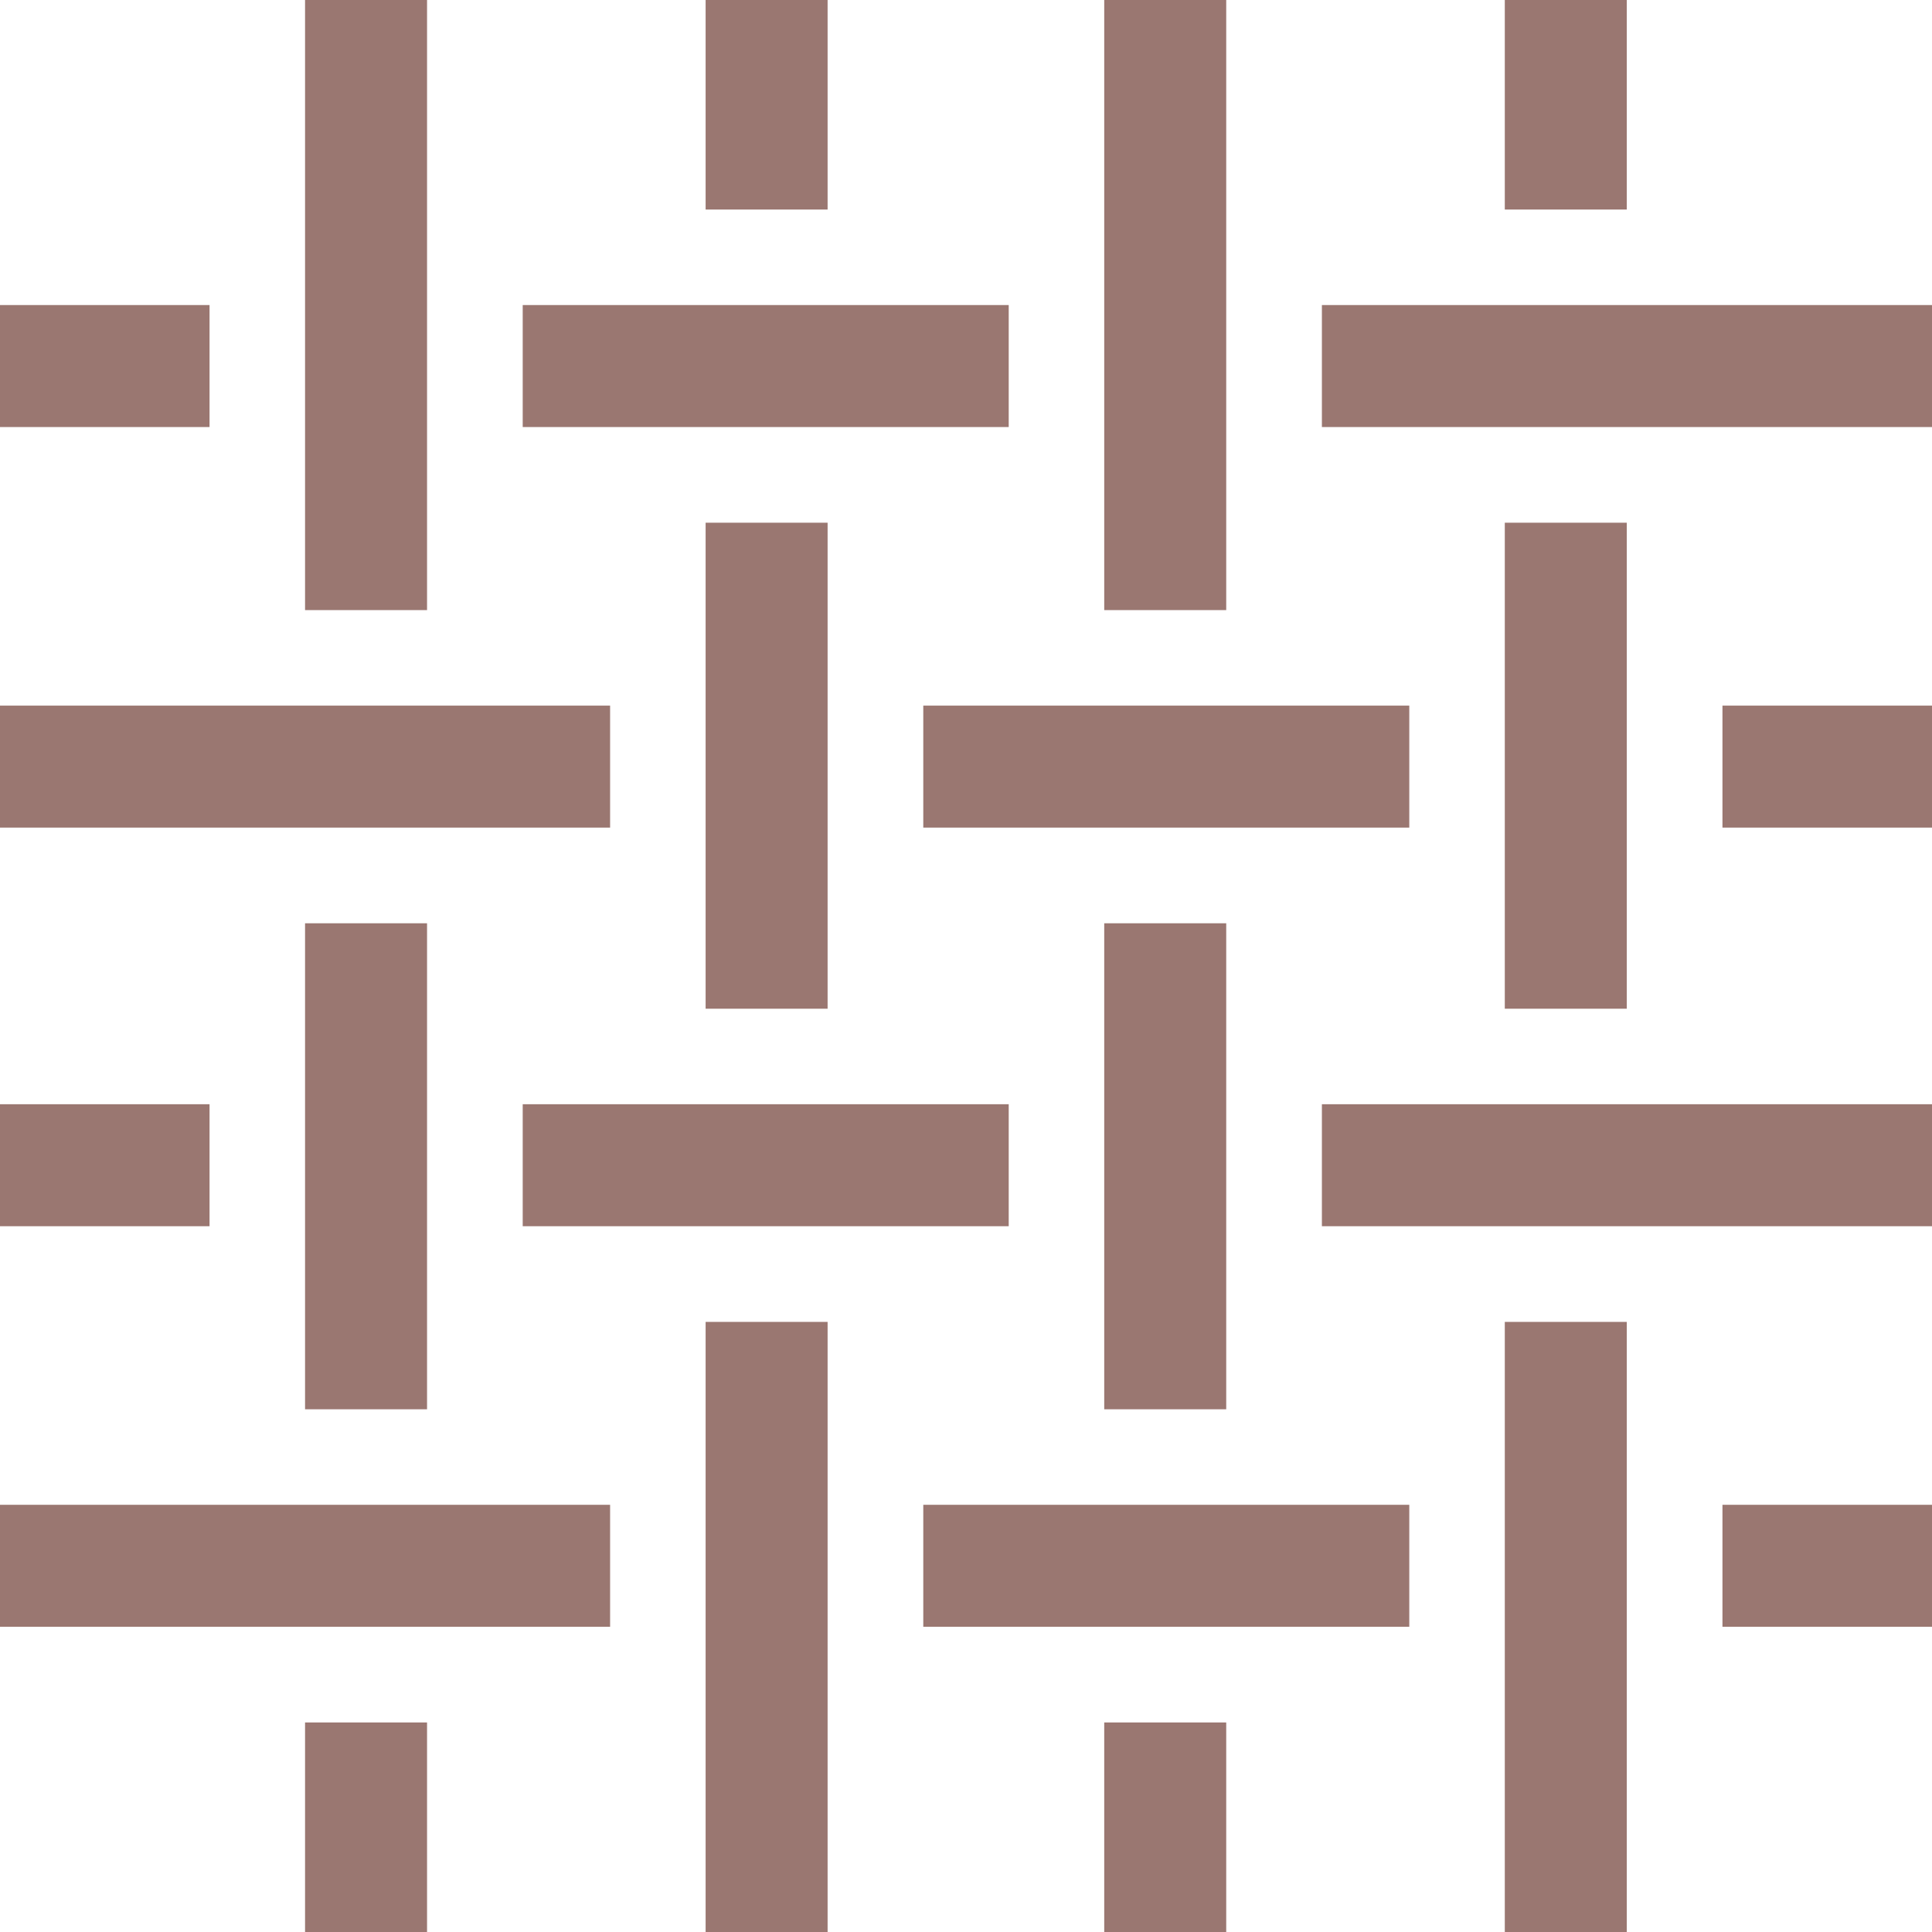 <svg viewBox="0 0 118.94 118.94" xmlns="http://www.w3.org/2000/svg" data-sanitized-data-name="Layer 2" data-name="Layer 2" id="Layer_2">
  <defs>
    <style>
      .cls-1 {
        fill: #9a7771;
        stroke-width: 0px;
      }
    </style>
  </defs>
  <g data-sanitized-data-name="Layer 1" data-name="Layer 1" id="Layer_1-2">
    <g>
      <rect height="37.56" width="7.51" x="18.78" class="cls-1"></rect>
      <rect height="29.92" width="7.51" y="56.84" x="18.78" class="cls-1"></rect>
      <rect height="12.9" width="7.51" y="106.04" x="18.78" class="cls-1"></rect>
      <rect height="37.56" width="7.51" y="81.38" x="43.44" class="cls-1"></rect>
      <rect height="29.92" width="7.51" y="32.18" x="43.44" class="cls-1"></rect>
      <rect height="12.9" width="7.51" x="43.44" class="cls-1"></rect>
      <rect height="37.56" width="7.51" y="81.38" x="92.64" class="cls-1"></rect>
      <rect height="29.92" width="7.51" y="32.18" x="92.64" class="cls-1"></rect>
      <rect height="12.9" width="7.51" x="92.64" class="cls-1"></rect>
      <rect height="37.56" width="7.51" x="67.98" class="cls-1"></rect>
      <rect height="29.92" width="7.51" y="56.84" x="67.98" class="cls-1"></rect>
      <rect height="12.9" width="7.51" y="106.04" x="67.98" class="cls-1"></rect>
      <rect height="7.51" width="37.56" y="18.78" x="81.38" class="cls-1"></rect>
      <rect height="7.51" width="29.92" y="18.78" x="32.18" class="cls-1"></rect>
      <rect height="7.51" width="12.9" y="18.78" class="cls-1"></rect>
      <rect height="7.51" width="37.56" y="43.44" class="cls-1"></rect>
      <rect height="7.51" width="29.92" y="43.44" x="56.84" class="cls-1"></rect>
      <rect height="7.51" width="12.9" y="43.44" x="106.04" class="cls-1"></rect>
      <rect height="7.51" width="37.56" y="92.64" class="cls-1"></rect>
      <rect height="7.51" width="29.92" y="92.64" x="56.84" class="cls-1"></rect>
      <rect height="7.51" width="12.9" y="92.64" x="106.04" class="cls-1"></rect>
      <rect height="7.51" width="37.56" y="67.98" x="81.38" class="cls-1"></rect>
      <rect height="7.51" width="29.92" y="67.98" x="32.18" class="cls-1"></rect>
      <rect height="7.51" width="12.9" y="67.98" class="cls-1"></rect>
    </g>
  </g>
</svg>